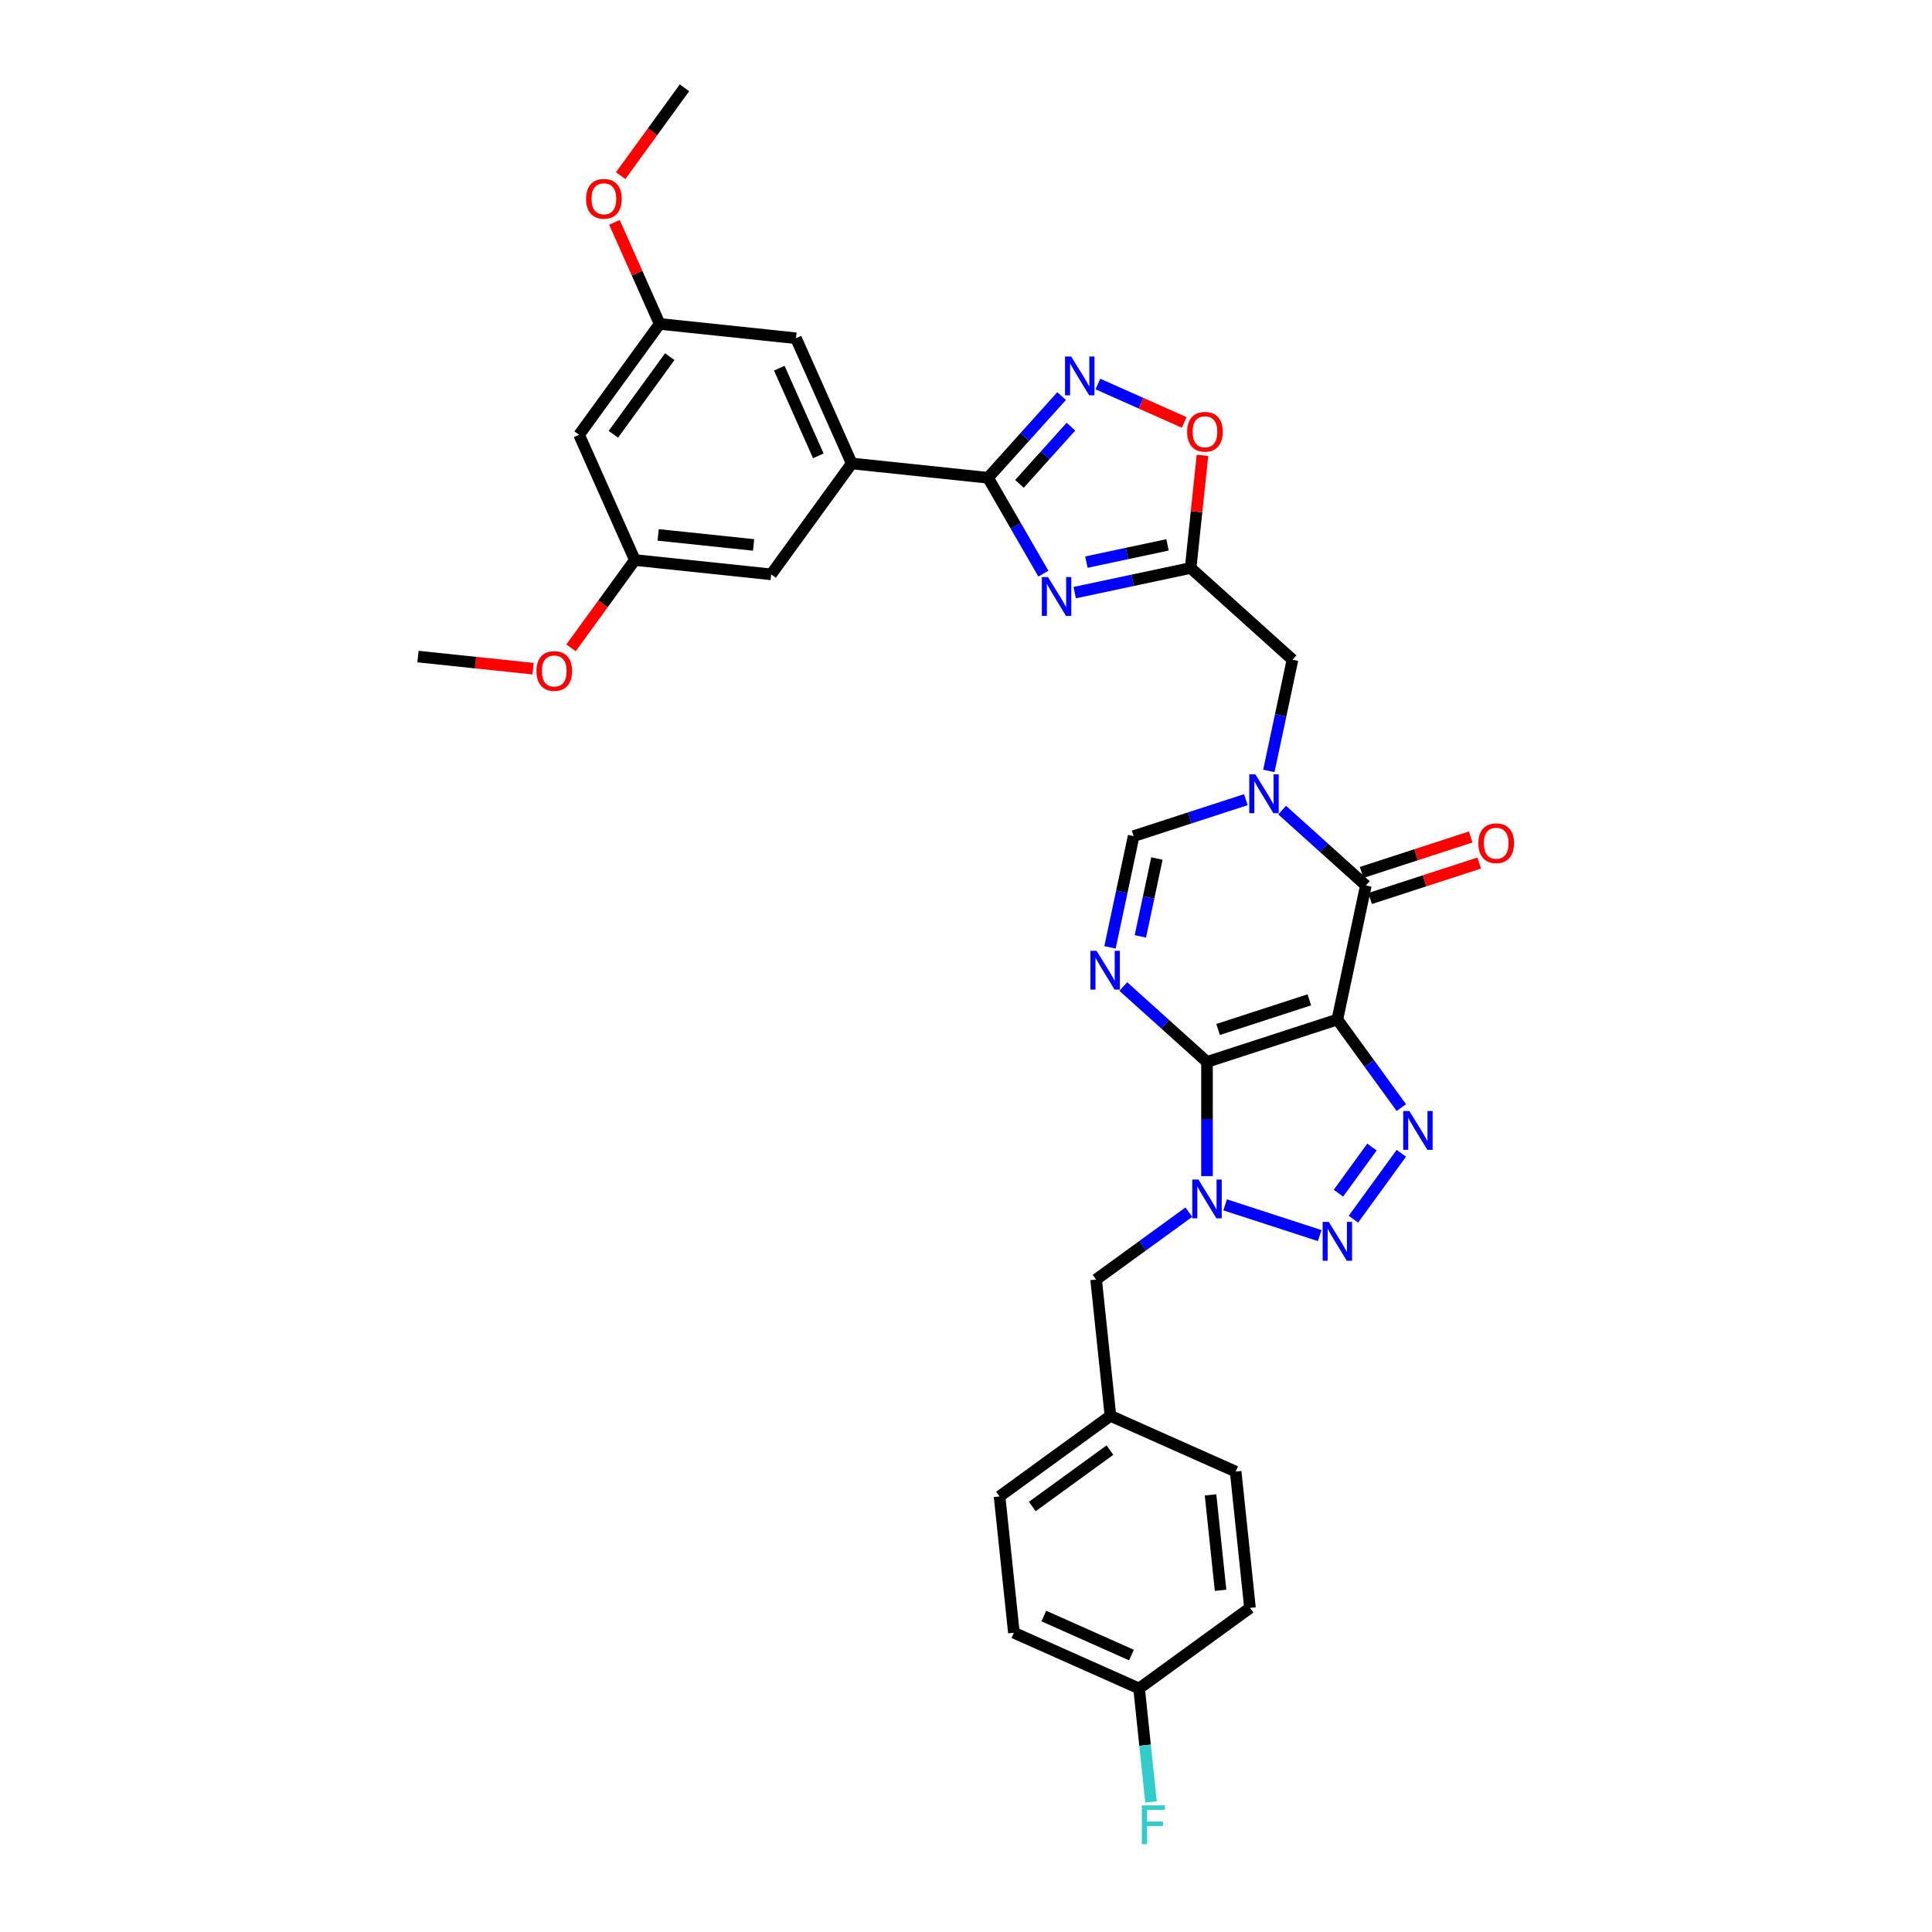 <?xml version='1.0' encoding='iso-8859-1'?>
<svg version='1.1' baseProfile='full'
              xmlns='http://www.w3.org/2000/svg'
                      xmlns:rdkit='http://www.rdkit.org/xml'
                      xmlns:xlink='http://www.w3.org/1999/xlink'
                  xml:space='preserve'
width='1000px' height='1000px' viewBox='0 0 1000 1000'>
<!-- END OF HEADER -->
<rect style='opacity:1.0;fill:#FFFFFF;stroke:none' width='1000' height='1000' x='0' y='0'> </rect>
<path class='bond-0' d='M 624.742,549.638 L 692.213,527.716' style='fill:none;fill-rule:evenodd;stroke:#000000;stroke-width:6px;stroke-linecap:butt;stroke-linejoin:miter;stroke-opacity:1' />
<path class='bond-0' d='M 630.478,532.856 L 677.708,517.51' style='fill:none;fill-rule:evenodd;stroke:#000000;stroke-width:6px;stroke-linecap:butt;stroke-linejoin:miter;stroke-opacity:1' />
<path class='bond-1' d='M 624.742,549.638 L 624.742,579.2' style='fill:none;fill-rule:evenodd;stroke:#000000;stroke-width:6px;stroke-linecap:butt;stroke-linejoin:miter;stroke-opacity:1' />
<path class='bond-1' d='M 624.742,579.2 L 624.742,608.762' style='fill:none;fill-rule:evenodd;stroke:#0000FF;stroke-width:6px;stroke-linecap:butt;stroke-linejoin:miter;stroke-opacity:1' />
<path class='bond-2' d='M 624.742,549.638 L 603.078,530.132' style='fill:none;fill-rule:evenodd;stroke:#000000;stroke-width:6px;stroke-linecap:butt;stroke-linejoin:miter;stroke-opacity:1' />
<path class='bond-2' d='M 603.078,530.132 L 581.414,510.625' style='fill:none;fill-rule:evenodd;stroke:#0000FF;stroke-width:6px;stroke-linecap:butt;stroke-linejoin:miter;stroke-opacity:1' />
<path class='bond-3' d='M 692.213,527.716 L 708.769,550.503' style='fill:none;fill-rule:evenodd;stroke:#000000;stroke-width:6px;stroke-linecap:butt;stroke-linejoin:miter;stroke-opacity:1' />
<path class='bond-3' d='M 708.769,550.503 L 725.326,573.291' style='fill:none;fill-rule:evenodd;stroke:#0000FF;stroke-width:6px;stroke-linecap:butt;stroke-linejoin:miter;stroke-opacity:1' />
<path class='bond-5' d='M 692.213,527.716 L 706.963,458.323' style='fill:none;fill-rule:evenodd;stroke:#000000;stroke-width:6px;stroke-linecap:butt;stroke-linejoin:miter;stroke-opacity:1' />
<path class='bond-4' d='M 634.135,623.634 L 683.067,639.533' style='fill:none;fill-rule:evenodd;stroke:#0000FF;stroke-width:6px;stroke-linecap:butt;stroke-linejoin:miter;stroke-opacity:1' />
<path class='bond-15' d='M 615.349,627.406 L 591.348,644.844' style='fill:none;fill-rule:evenodd;stroke:#0000FF;stroke-width:6px;stroke-linecap:butt;stroke-linejoin:miter;stroke-opacity:1' />
<path class='bond-15' d='M 591.348,644.844 L 567.348,662.281' style='fill:none;fill-rule:evenodd;stroke:#000000;stroke-width:6px;stroke-linecap:butt;stroke-linejoin:miter;stroke-opacity:1' />
<path class='bond-11' d='M 574.533,490.349 L 580.652,461.562' style='fill:none;fill-rule:evenodd;stroke:#0000FF;stroke-width:6px;stroke-linecap:butt;stroke-linejoin:miter;stroke-opacity:1' />
<path class='bond-11' d='M 580.652,461.562 L 586.771,432.775' style='fill:none;fill-rule:evenodd;stroke:#000000;stroke-width:6px;stroke-linecap:butt;stroke-linejoin:miter;stroke-opacity:1' />
<path class='bond-11' d='M 590.247,484.663 L 594.531,464.512' style='fill:none;fill-rule:evenodd;stroke:#0000FF;stroke-width:6px;stroke-linecap:butt;stroke-linejoin:miter;stroke-opacity:1' />
<path class='bond-11' d='M 594.531,464.512 L 598.814,444.361' style='fill:none;fill-rule:evenodd;stroke:#000000;stroke-width:6px;stroke-linecap:butt;stroke-linejoin:miter;stroke-opacity:1' />
<path class='bond-33' d='M 725.326,596.929 L 700.535,631.05' style='fill:none;fill-rule:evenodd;stroke:#0000FF;stroke-width:6px;stroke-linecap:butt;stroke-linejoin:miter;stroke-opacity:1' />
<path class='bond-33' d='M 710.128,593.707 L 692.775,617.592' style='fill:none;fill-rule:evenodd;stroke:#0000FF;stroke-width:6px;stroke-linecap:butt;stroke-linejoin:miter;stroke-opacity:1' />
<path class='bond-16' d='M 709.155,465.07 L 737.393,455.895' style='fill:none;fill-rule:evenodd;stroke:#000000;stroke-width:6px;stroke-linecap:butt;stroke-linejoin:miter;stroke-opacity:1' />
<path class='bond-16' d='M 737.393,455.895 L 765.63,446.72' style='fill:none;fill-rule:evenodd;stroke:#FF0000;stroke-width:6px;stroke-linecap:butt;stroke-linejoin:miter;stroke-opacity:1' />
<path class='bond-16' d='M 704.771,451.575 L 733.008,442.401' style='fill:none;fill-rule:evenodd;stroke:#000000;stroke-width:6px;stroke-linecap:butt;stroke-linejoin:miter;stroke-opacity:1' />
<path class='bond-16' d='M 733.008,442.401 L 761.246,433.226' style='fill:none;fill-rule:evenodd;stroke:#FF0000;stroke-width:6px;stroke-linecap:butt;stroke-linejoin:miter;stroke-opacity:1' />
<path class='bond-34' d='M 706.963,458.323 L 685.299,438.816' style='fill:none;fill-rule:evenodd;stroke:#000000;stroke-width:6px;stroke-linecap:butt;stroke-linejoin:miter;stroke-opacity:1' />
<path class='bond-34' d='M 685.299,438.816 L 663.635,419.31' style='fill:none;fill-rule:evenodd;stroke:#0000FF;stroke-width:6px;stroke-linecap:butt;stroke-linejoin:miter;stroke-opacity:1' />
<path class='bond-6' d='M 644.849,413.904 L 615.81,423.34' style='fill:none;fill-rule:evenodd;stroke:#0000FF;stroke-width:6px;stroke-linecap:butt;stroke-linejoin:miter;stroke-opacity:1' />
<path class='bond-6' d='M 615.81,423.34 L 586.771,432.775' style='fill:none;fill-rule:evenodd;stroke:#000000;stroke-width:6px;stroke-linecap:butt;stroke-linejoin:miter;stroke-opacity:1' />
<path class='bond-14' d='M 656.754,399.033 L 662.873,370.246' style='fill:none;fill-rule:evenodd;stroke:#0000FF;stroke-width:6px;stroke-linecap:butt;stroke-linejoin:miter;stroke-opacity:1' />
<path class='bond-14' d='M 662.873,370.246 L 668.992,341.459' style='fill:none;fill-rule:evenodd;stroke:#000000;stroke-width:6px;stroke-linecap:butt;stroke-linejoin:miter;stroke-opacity:1' />
<path class='bond-7' d='M 556.271,306.742 L 586.271,300.366' style='fill:none;fill-rule:evenodd;stroke:#0000FF;stroke-width:6px;stroke-linecap:butt;stroke-linejoin:miter;stroke-opacity:1' />
<path class='bond-7' d='M 586.271,300.366 L 616.271,293.989' style='fill:none;fill-rule:evenodd;stroke:#000000;stroke-width:6px;stroke-linecap:butt;stroke-linejoin:miter;stroke-opacity:1' />
<path class='bond-7' d='M 562.321,290.951 L 583.321,286.487' style='fill:none;fill-rule:evenodd;stroke:#0000FF;stroke-width:6px;stroke-linecap:butt;stroke-linejoin:miter;stroke-opacity:1' />
<path class='bond-7' d='M 583.321,286.487 L 604.321,282.023' style='fill:none;fill-rule:evenodd;stroke:#000000;stroke-width:6px;stroke-linecap:butt;stroke-linejoin:miter;stroke-opacity:1' />
<path class='bond-8' d='M 540.054,296.92 L 525.73,272.11' style='fill:none;fill-rule:evenodd;stroke:#0000FF;stroke-width:6px;stroke-linecap:butt;stroke-linejoin:miter;stroke-opacity:1' />
<path class='bond-8' d='M 525.73,272.11 L 511.406,247.3' style='fill:none;fill-rule:evenodd;stroke:#000000;stroke-width:6px;stroke-linecap:butt;stroke-linejoin:miter;stroke-opacity:1' />
<path class='bond-13' d='M 511.406,247.3 L 440.851,239.884' style='fill:none;fill-rule:evenodd;stroke:#000000;stroke-width:6px;stroke-linecap:butt;stroke-linejoin:miter;stroke-opacity:1' />
<path class='bond-36' d='M 511.406,247.3 L 530.445,226.155' style='fill:none;fill-rule:evenodd;stroke:#000000;stroke-width:6px;stroke-linecap:butt;stroke-linejoin:miter;stroke-opacity:1' />
<path class='bond-36' d='M 530.445,226.155 L 549.484,205.011' style='fill:none;fill-rule:evenodd;stroke:#0000FF;stroke-width:6px;stroke-linecap:butt;stroke-linejoin:miter;stroke-opacity:1' />
<path class='bond-36' d='M 527.662,250.451 L 540.989,235.649' style='fill:none;fill-rule:evenodd;stroke:#000000;stroke-width:6px;stroke-linecap:butt;stroke-linejoin:miter;stroke-opacity:1' />
<path class='bond-36' d='M 540.989,235.649 L 554.316,220.848' style='fill:none;fill-rule:evenodd;stroke:#0000FF;stroke-width:6px;stroke-linecap:butt;stroke-linejoin:miter;stroke-opacity:1' />
<path class='bond-9' d='M 616.271,293.989 L 668.992,341.459' style='fill:none;fill-rule:evenodd;stroke:#000000;stroke-width:6px;stroke-linecap:butt;stroke-linejoin:miter;stroke-opacity:1' />
<path class='bond-12' d='M 616.271,293.989 L 619.335,264.834' style='fill:none;fill-rule:evenodd;stroke:#000000;stroke-width:6px;stroke-linecap:butt;stroke-linejoin:miter;stroke-opacity:1' />
<path class='bond-12' d='M 619.335,264.834 L 622.399,235.679' style='fill:none;fill-rule:evenodd;stroke:#FF0000;stroke-width:6px;stroke-linecap:butt;stroke-linejoin:miter;stroke-opacity:1' />
<path class='bond-10' d='M 568.269,198.761 L 590.608,208.707' style='fill:none;fill-rule:evenodd;stroke:#0000FF;stroke-width:6px;stroke-linecap:butt;stroke-linejoin:miter;stroke-opacity:1' />
<path class='bond-10' d='M 590.608,208.707 L 612.947,218.653' style='fill:none;fill-rule:evenodd;stroke:#FF0000;stroke-width:6px;stroke-linecap:butt;stroke-linejoin:miter;stroke-opacity:1' />
<path class='bond-17' d='M 440.851,239.884 L 411.996,175.074' style='fill:none;fill-rule:evenodd;stroke:#000000;stroke-width:6px;stroke-linecap:butt;stroke-linejoin:miter;stroke-opacity:1' />
<path class='bond-17' d='M 423.561,235.934 L 403.362,190.567' style='fill:none;fill-rule:evenodd;stroke:#000000;stroke-width:6px;stroke-linecap:butt;stroke-linejoin:miter;stroke-opacity:1' />
<path class='bond-18' d='M 440.851,239.884 L 399.152,297.279' style='fill:none;fill-rule:evenodd;stroke:#000000;stroke-width:6px;stroke-linecap:butt;stroke-linejoin:miter;stroke-opacity:1' />
<path class='bond-22' d='M 567.348,662.281 L 574.763,732.836' style='fill:none;fill-rule:evenodd;stroke:#000000;stroke-width:6px;stroke-linecap:butt;stroke-linejoin:miter;stroke-opacity:1' />
<path class='bond-21' d='M 411.996,175.074 L 341.441,167.659' style='fill:none;fill-rule:evenodd;stroke:#000000;stroke-width:6px;stroke-linecap:butt;stroke-linejoin:miter;stroke-opacity:1' />
<path class='bond-20' d='M 399.152,297.279 L 328.597,289.863' style='fill:none;fill-rule:evenodd;stroke:#000000;stroke-width:6px;stroke-linecap:butt;stroke-linejoin:miter;stroke-opacity:1' />
<path class='bond-20' d='M 390.052,282.056 L 340.664,276.865' style='fill:none;fill-rule:evenodd;stroke:#000000;stroke-width:6px;stroke-linecap:butt;stroke-linejoin:miter;stroke-opacity:1' />
<path class='bond-19' d='M 299.742,225.053 L 328.597,289.863' style='fill:none;fill-rule:evenodd;stroke:#000000;stroke-width:6px;stroke-linecap:butt;stroke-linejoin:miter;stroke-opacity:1' />
<path class='bond-37' d='M 299.742,225.053 L 341.441,167.659' style='fill:none;fill-rule:evenodd;stroke:#000000;stroke-width:6px;stroke-linecap:butt;stroke-linejoin:miter;stroke-opacity:1' />
<path class='bond-37' d='M 317.476,224.784 L 346.665,184.608' style='fill:none;fill-rule:evenodd;stroke:#000000;stroke-width:6px;stroke-linecap:butt;stroke-linejoin:miter;stroke-opacity:1' />
<path class='bond-29' d='M 328.597,289.863 L 312.082,312.594' style='fill:none;fill-rule:evenodd;stroke:#000000;stroke-width:6px;stroke-linecap:butt;stroke-linejoin:miter;stroke-opacity:1' />
<path class='bond-29' d='M 312.082,312.594 L 295.567,335.325' style='fill:none;fill-rule:evenodd;stroke:#FF0000;stroke-width:6px;stroke-linecap:butt;stroke-linejoin:miter;stroke-opacity:1' />
<path class='bond-30' d='M 341.441,167.659 L 329.74,141.376' style='fill:none;fill-rule:evenodd;stroke:#000000;stroke-width:6px;stroke-linecap:butt;stroke-linejoin:miter;stroke-opacity:1' />
<path class='bond-30' d='M 329.74,141.376 L 318.038,115.094' style='fill:none;fill-rule:evenodd;stroke:#FF0000;stroke-width:6px;stroke-linecap:butt;stroke-linejoin:miter;stroke-opacity:1' />
<path class='bond-25' d='M 574.763,732.836 L 639.573,761.691' style='fill:none;fill-rule:evenodd;stroke:#000000;stroke-width:6px;stroke-linecap:butt;stroke-linejoin:miter;stroke-opacity:1' />
<path class='bond-26' d='M 574.763,732.836 L 517.369,774.535' style='fill:none;fill-rule:evenodd;stroke:#000000;stroke-width:6px;stroke-linecap:butt;stroke-linejoin:miter;stroke-opacity:1' />
<path class='bond-26' d='M 574.494,750.57 L 534.318,779.759' style='fill:none;fill-rule:evenodd;stroke:#000000;stroke-width:6px;stroke-linecap:butt;stroke-linejoin:miter;stroke-opacity:1' />
<path class='bond-23' d='M 589.595,873.945 L 524.785,845.09' style='fill:none;fill-rule:evenodd;stroke:#000000;stroke-width:6px;stroke-linecap:butt;stroke-linejoin:miter;stroke-opacity:1' />
<path class='bond-23' d='M 585.644,856.655 L 540.277,836.456' style='fill:none;fill-rule:evenodd;stroke:#000000;stroke-width:6px;stroke-linecap:butt;stroke-linejoin:miter;stroke-opacity:1' />
<path class='bond-24' d='M 589.595,873.945 L 592.681,903.313' style='fill:none;fill-rule:evenodd;stroke:#000000;stroke-width:6px;stroke-linecap:butt;stroke-linejoin:miter;stroke-opacity:1' />
<path class='bond-24' d='M 592.681,903.313 L 595.768,932.681' style='fill:none;fill-rule:evenodd;stroke:#33CCCC;stroke-width:6px;stroke-linecap:butt;stroke-linejoin:miter;stroke-opacity:1' />
<path class='bond-35' d='M 589.595,873.945 L 646.989,832.246' style='fill:none;fill-rule:evenodd;stroke:#000000;stroke-width:6px;stroke-linecap:butt;stroke-linejoin:miter;stroke-opacity:1' />
<path class='bond-28' d='M 639.573,761.691 L 646.989,832.246' style='fill:none;fill-rule:evenodd;stroke:#000000;stroke-width:6px;stroke-linecap:butt;stroke-linejoin:miter;stroke-opacity:1' />
<path class='bond-28' d='M 626.575,773.757 L 631.766,823.146' style='fill:none;fill-rule:evenodd;stroke:#000000;stroke-width:6px;stroke-linecap:butt;stroke-linejoin:miter;stroke-opacity:1' />
<path class='bond-27' d='M 517.369,774.535 L 524.785,845.09' style='fill:none;fill-rule:evenodd;stroke:#000000;stroke-width:6px;stroke-linecap:butt;stroke-linejoin:miter;stroke-opacity:1' />
<path class='bond-31' d='M 275.902,346.102 L 246.122,342.972' style='fill:none;fill-rule:evenodd;stroke:#FF0000;stroke-width:6px;stroke-linecap:butt;stroke-linejoin:miter;stroke-opacity:1' />
<path class='bond-31' d='M 246.122,342.972 L 216.343,339.842' style='fill:none;fill-rule:evenodd;stroke:#000000;stroke-width:6px;stroke-linecap:butt;stroke-linejoin:miter;stroke-opacity:1' />
<path class='bond-32' d='M 321.256,90.916 L 337.771,68.185' style='fill:none;fill-rule:evenodd;stroke:#FF0000;stroke-width:6px;stroke-linecap:butt;stroke-linejoin:miter;stroke-opacity:1' />
<path class='bond-32' d='M 337.771,68.185 L 354.286,45.455' style='fill:none;fill-rule:evenodd;stroke:#000000;stroke-width:6px;stroke-linecap:butt;stroke-linejoin:miter;stroke-opacity:1' />
<path  class='atom-2' d='M 620.301 610.536
L 626.885 621.178
Q 627.537 622.228, 628.587 624.129
Q 629.637 626.03, 629.694 626.144
L 629.694 610.536
L 632.361 610.536
L 632.361 630.627
L 629.609 630.627
L 622.543 618.993
Q 621.72 617.63, 620.84 616.07
Q 619.989 614.509, 619.734 614.026
L 619.734 630.627
L 617.123 630.627
L 617.123 610.536
L 620.301 610.536
' fill='#0000FF'/>
<path  class='atom-3' d='M 567.58 492.122
L 574.163 502.764
Q 574.816 503.814, 575.866 505.715
Q 576.916 507.616, 576.973 507.73
L 576.973 492.122
L 579.64 492.122
L 579.64 512.214
L 576.888 512.214
L 569.822 500.579
Q 568.999 499.217, 568.119 497.656
Q 567.268 496.095, 567.012 495.613
L 567.012 512.214
L 564.402 512.214
L 564.402 492.122
L 567.58 492.122
' fill='#0000FF'/>
<path  class='atom-4' d='M 729.472 575.064
L 736.055 585.706
Q 736.708 586.756, 737.758 588.657
Q 738.808 590.558, 738.865 590.672
L 738.865 575.064
L 741.532 575.064
L 741.532 595.156
L 738.779 595.156
L 731.713 583.521
Q 730.89 582.159, 730.011 580.598
Q 729.159 579.037, 728.904 578.555
L 728.904 595.156
L 726.293 595.156
L 726.293 575.064
L 729.472 575.064
' fill='#0000FF'/>
<path  class='atom-5' d='M 687.772 632.459
L 694.356 643.1
Q 695.008 644.15, 696.058 646.052
Q 697.108 647.953, 697.165 648.066
L 697.165 632.459
L 699.833 632.459
L 699.833 652.55
L 697.08 652.55
L 690.014 640.915
Q 689.191 639.553, 688.311 637.992
Q 687.46 636.432, 687.205 635.949
L 687.205 652.55
L 684.594 652.55
L 684.594 632.459
L 687.772 632.459
' fill='#0000FF'/>
<path  class='atom-7' d='M 649.801 400.807
L 656.384 411.448
Q 657.037 412.498, 658.087 414.399
Q 659.137 416.301, 659.194 416.414
L 659.194 400.807
L 661.861 400.807
L 661.861 420.898
L 659.109 420.898
L 652.043 409.263
Q 651.22 407.901, 650.34 406.34
Q 649.489 404.779, 649.233 404.297
L 649.233 420.898
L 646.623 420.898
L 646.623 400.807
L 649.801 400.807
' fill='#0000FF'/>
<path  class='atom-8' d='M 542.437 298.693
L 549.02 309.335
Q 549.673 310.385, 550.723 312.286
Q 551.773 314.187, 551.83 314.301
L 551.83 298.693
L 554.497 298.693
L 554.497 318.784
L 551.744 318.784
L 544.678 307.15
Q 543.856 305.788, 542.976 304.227
Q 542.125 302.666, 541.869 302.184
L 541.869 318.784
L 539.258 318.784
L 539.258 298.693
L 542.437 298.693
' fill='#0000FF'/>
<path  class='atom-11' d='M 554.435 184.533
L 561.019 195.175
Q 561.672 196.225, 562.722 198.126
Q 563.772 200.027, 563.828 200.141
L 563.828 184.533
L 566.496 184.533
L 566.496 204.624
L 563.743 204.624
L 556.677 192.99
Q 555.854 191.628, 554.975 190.067
Q 554.123 188.506, 553.868 188.024
L 553.868 204.624
L 551.257 204.624
L 551.257 184.533
L 554.435 184.533
' fill='#0000FF'/>
<path  class='atom-13' d='M 614.464 223.491
Q 614.464 218.667, 616.847 215.971
Q 619.231 213.275, 623.686 213.275
Q 628.142 213.275, 630.525 215.971
Q 632.909 218.667, 632.909 223.491
Q 632.909 228.372, 630.497 231.153
Q 628.085 233.905, 623.686 233.905
Q 619.26 233.905, 616.847 231.153
Q 614.464 228.4, 614.464 223.491
M 623.686 231.635
Q 626.751 231.635, 628.397 229.592
Q 630.071 227.52, 630.071 223.491
Q 630.071 219.546, 628.397 217.56
Q 626.751 215.545, 623.686 215.545
Q 620.622 215.545, 618.947 217.532
Q 617.301 219.518, 617.301 223.491
Q 617.301 227.549, 618.947 229.592
Q 620.622 231.635, 623.686 231.635
' fill='#FF0000'/>
<path  class='atom-17' d='M 765.212 436.457
Q 765.212 431.632, 767.595 428.937
Q 769.979 426.241, 774.434 426.241
Q 778.89 426.241, 781.273 428.937
Q 783.657 431.632, 783.657 436.457
Q 783.657 441.338, 781.245 444.119
Q 778.833 446.871, 774.434 446.871
Q 770.007 446.871, 767.595 444.119
Q 765.212 441.366, 765.212 436.457
M 774.434 444.601
Q 777.499 444.601, 779.145 442.558
Q 780.819 440.486, 780.819 436.457
Q 780.819 432.512, 779.145 430.526
Q 777.499 428.511, 774.434 428.511
Q 771.37 428.511, 769.695 430.497
Q 768.049 432.484, 768.049 436.457
Q 768.049 440.515, 769.695 442.558
Q 771.37 444.601, 774.434 444.601
' fill='#FF0000'/>
<path  class='atom-25' d='M 591.037 934.454
L 602.984 934.454
L 602.984 936.753
L 593.733 936.753
L 593.733 942.854
L 601.962 942.854
L 601.962 945.181
L 593.733 945.181
L 593.733 954.545
L 591.037 954.545
L 591.037 934.454
' fill='#33CCCC'/>
<path  class='atom-30' d='M 277.675 347.314
Q 277.675 342.49, 280.059 339.794
Q 282.443 337.098, 286.898 337.098
Q 291.353 337.098, 293.737 339.794
Q 296.12 342.49, 296.12 347.314
Q 296.12 352.195, 293.708 354.976
Q 291.296 357.729, 286.898 357.729
Q 282.471 357.729, 280.059 354.976
Q 277.675 352.224, 277.675 347.314
M 286.898 355.459
Q 289.963 355.459, 291.608 353.415
Q 293.283 351.344, 293.283 347.314
Q 293.283 343.37, 291.608 341.383
Q 289.963 339.369, 286.898 339.369
Q 283.833 339.369, 282.159 341.355
Q 280.513 343.341, 280.513 347.314
Q 280.513 351.372, 282.159 353.415
Q 283.833 355.459, 286.898 355.459
' fill='#FF0000'/>
<path  class='atom-31' d='M 303.364 102.906
Q 303.364 98.082, 305.747 95.386
Q 308.131 92.69, 312.586 92.69
Q 317.041 92.69, 319.425 95.386
Q 321.809 98.082, 321.809 102.906
Q 321.809 107.787, 319.397 110.568
Q 316.985 113.32, 312.586 113.32
Q 308.159 113.32, 305.747 110.568
Q 303.364 107.815, 303.364 102.906
M 312.586 111.05
Q 315.651 111.05, 317.297 109.007
Q 318.971 106.935, 318.971 102.906
Q 318.971 98.961, 317.297 96.975
Q 315.651 94.96, 312.586 94.96
Q 309.521 94.96, 307.847 96.946
Q 306.201 98.933, 306.201 102.906
Q 306.201 106.964, 307.847 109.007
Q 309.521 111.05, 312.586 111.05
' fill='#FF0000'/>
</svg>
